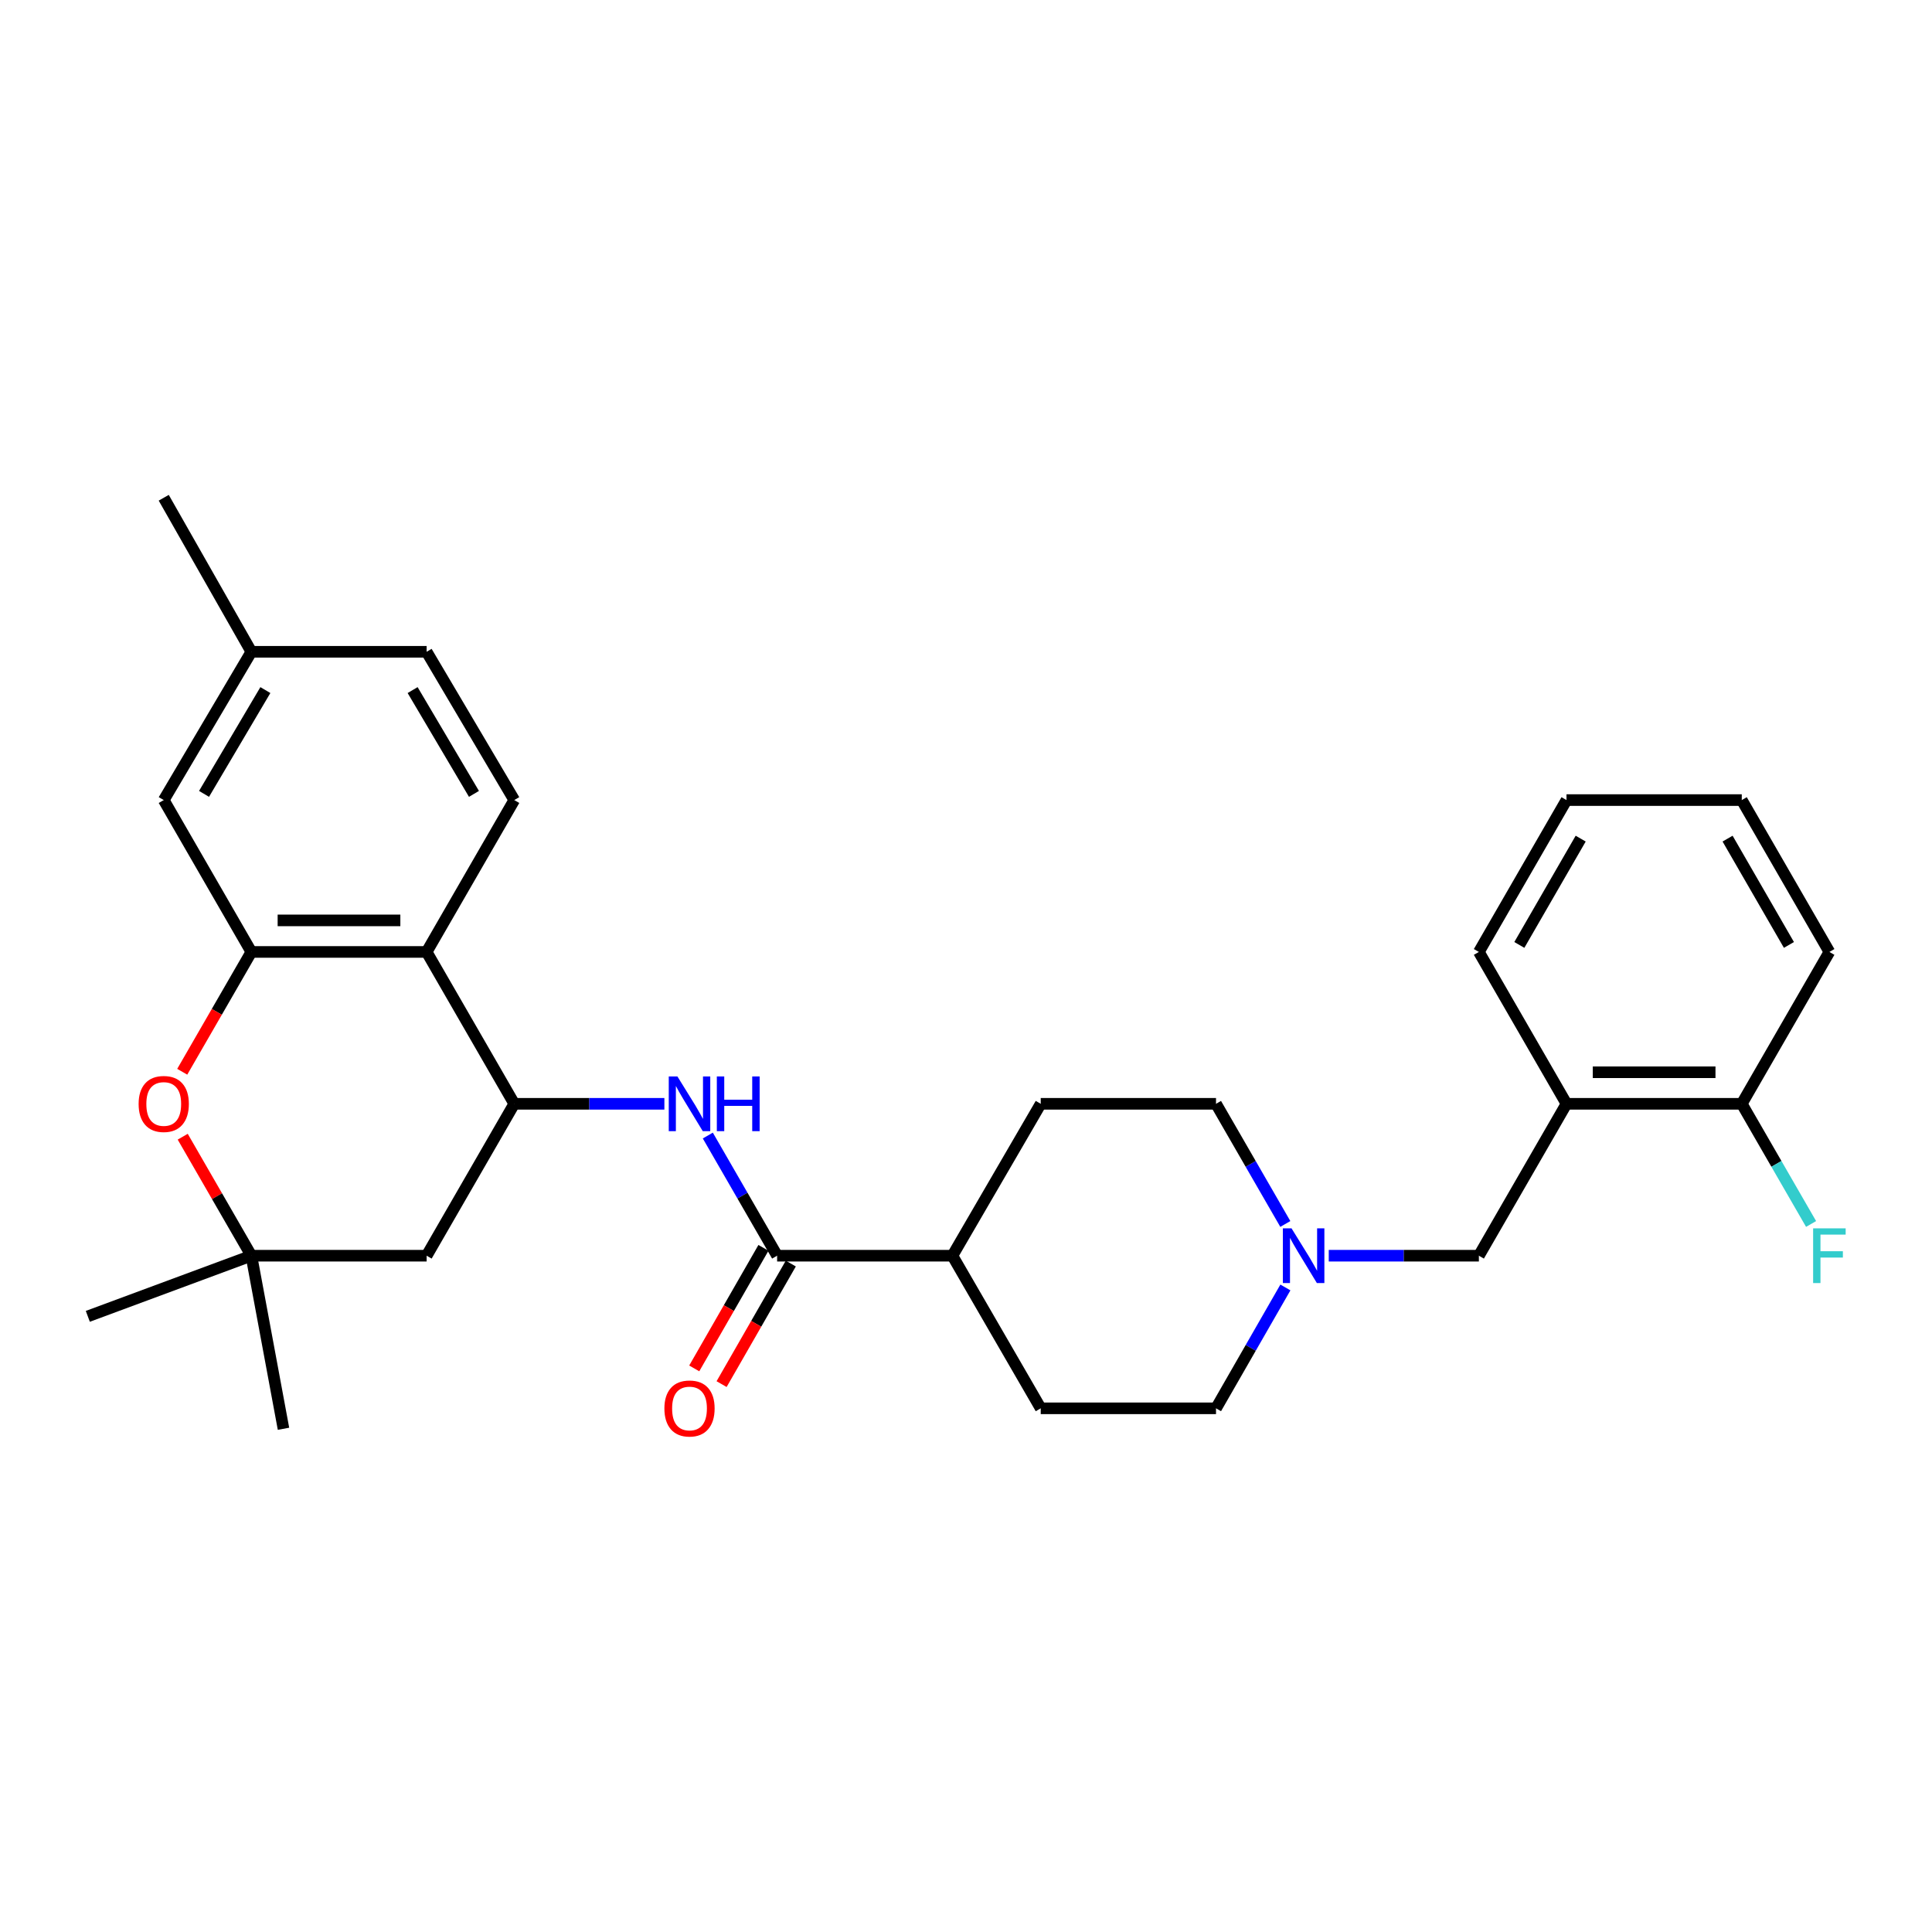 <?xml version='1.0' encoding='iso-8859-1'?>
<svg version='1.1' baseProfile='full'
              xmlns='http://www.w3.org/2000/svg'
                      xmlns:rdkit='http://www.rdkit.org/xml'
                      xmlns:xlink='http://www.w3.org/1999/xlink'
                  xml:space='preserve'
width='1000px' height='1000px' viewBox='0 0 1000 1000'>
<!-- END OF HEADER -->
<rect style='opacity:1.0;fill:#FFFFFF;stroke:none' width='1000' height='1000' x='0' y='0'> </rect>
<path class='bond-1' d='M 130.101,492.724 L 220.825,492.724' style='fill:none;fill-rule:evenodd;stroke:#000000;stroke-width:6px;stroke-linecap:butt;stroke-linejoin:miter;stroke-opacity:1' />
<path class='bond-1' d='M 143.71,476.396 L 207.217,476.396' style='fill:none;fill-rule:evenodd;stroke:#000000;stroke-width:6px;stroke-linecap:butt;stroke-linejoin:miter;stroke-opacity:1' />
<path class='bond-2' d='M 130.101,492.724 L 112.212,523.732' style='fill:none;fill-rule:evenodd;stroke:#000000;stroke-width:6px;stroke-linecap:butt;stroke-linejoin:miter;stroke-opacity:1' />
<path class='bond-2' d='M 112.212,523.732 L 94.323,554.74' style='fill:none;fill-rule:evenodd;stroke:#FF0000;stroke-width:6px;stroke-linecap:butt;stroke-linejoin:miter;stroke-opacity:1' />
<path class='bond-11' d='M 130.101,492.724 L 84.752,414.12' style='fill:none;fill-rule:evenodd;stroke:#000000;stroke-width:6px;stroke-linecap:butt;stroke-linejoin:miter;stroke-opacity:1' />
<path class='bond-0' d='M 266.183,571.329 L 220.825,492.724' style='fill:none;fill-rule:evenodd;stroke:#000000;stroke-width:6px;stroke-linecap:butt;stroke-linejoin:miter;stroke-opacity:1' />
<path class='bond-3' d='M 266.183,571.329 L 305.032,571.329' style='fill:none;fill-rule:evenodd;stroke:#000000;stroke-width:6px;stroke-linecap:butt;stroke-linejoin:miter;stroke-opacity:1' />
<path class='bond-3' d='M 305.032,571.329 L 343.881,571.329' style='fill:none;fill-rule:evenodd;stroke:#0000FF;stroke-width:6px;stroke-linecap:butt;stroke-linejoin:miter;stroke-opacity:1' />
<path class='bond-30' d='M 266.183,571.329 L 220.825,649.952' style='fill:none;fill-rule:evenodd;stroke:#000000;stroke-width:6px;stroke-linecap:butt;stroke-linejoin:miter;stroke-opacity:1' />
<path class='bond-9' d='M 220.825,492.724 L 266.183,414.12' style='fill:none;fill-rule:evenodd;stroke:#000000;stroke-width:6px;stroke-linecap:butt;stroke-linejoin:miter;stroke-opacity:1' />
<path class='bond-5' d='M 94.575,588.358 L 112.338,619.155' style='fill:none;fill-rule:evenodd;stroke:#FF0000;stroke-width:6px;stroke-linecap:butt;stroke-linejoin:miter;stroke-opacity:1' />
<path class='bond-5' d='M 112.338,619.155 L 130.101,649.952' style='fill:none;fill-rule:evenodd;stroke:#000000;stroke-width:6px;stroke-linecap:butt;stroke-linejoin:miter;stroke-opacity:1' />
<path class='bond-4' d='M 366.365,587.758 L 384.301,618.855' style='fill:none;fill-rule:evenodd;stroke:#0000FF;stroke-width:6px;stroke-linecap:butt;stroke-linejoin:miter;stroke-opacity:1' />
<path class='bond-4' d='M 384.301,618.855 L 402.237,649.952' style='fill:none;fill-rule:evenodd;stroke:#000000;stroke-width:6px;stroke-linecap:butt;stroke-linejoin:miter;stroke-opacity:1' />
<path class='bond-12' d='M 402.237,649.952 L 492.962,649.952' style='fill:none;fill-rule:evenodd;stroke:#000000;stroke-width:6px;stroke-linecap:butt;stroke-linejoin:miter;stroke-opacity:1' />
<path class='bond-13' d='M 395.157,645.887 L 377.247,677.086' style='fill:none;fill-rule:evenodd;stroke:#000000;stroke-width:6px;stroke-linecap:butt;stroke-linejoin:miter;stroke-opacity:1' />
<path class='bond-13' d='M 377.247,677.086 L 359.336,708.285' style='fill:none;fill-rule:evenodd;stroke:#FF0000;stroke-width:6px;stroke-linecap:butt;stroke-linejoin:miter;stroke-opacity:1' />
<path class='bond-13' d='M 409.318,654.017 L 391.408,685.216' style='fill:none;fill-rule:evenodd;stroke:#000000;stroke-width:6px;stroke-linecap:butt;stroke-linejoin:miter;stroke-opacity:1' />
<path class='bond-13' d='M 391.408,685.216 L 373.497,716.414' style='fill:none;fill-rule:evenodd;stroke:#FF0000;stroke-width:6px;stroke-linecap:butt;stroke-linejoin:miter;stroke-opacity:1' />
<path class='bond-6' d='M 130.101,649.952 L 220.825,649.952' style='fill:none;fill-rule:evenodd;stroke:#000000;stroke-width:6px;stroke-linecap:butt;stroke-linejoin:miter;stroke-opacity:1' />
<path class='bond-23' d='M 130.101,649.952 L 45.455,681.339' style='fill:none;fill-rule:evenodd;stroke:#000000;stroke-width:6px;stroke-linecap:butt;stroke-linejoin:miter;stroke-opacity:1' />
<path class='bond-24' d='M 130.101,649.952 L 146.738,739.533' style='fill:none;fill-rule:evenodd;stroke:#000000;stroke-width:6px;stroke-linecap:butt;stroke-linejoin:miter;stroke-opacity:1' />
<path class='bond-7' d='M 665.319,666.389 L 647.363,697.668' style='fill:none;fill-rule:evenodd;stroke:#0000FF;stroke-width:6px;stroke-linecap:butt;stroke-linejoin:miter;stroke-opacity:1' />
<path class='bond-7' d='M 647.363,697.668 L 629.406,728.947' style='fill:none;fill-rule:evenodd;stroke:#000000;stroke-width:6px;stroke-linecap:butt;stroke-linejoin:miter;stroke-opacity:1' />
<path class='bond-10' d='M 687.763,649.952 L 726.612,649.952' style='fill:none;fill-rule:evenodd;stroke:#0000FF;stroke-width:6px;stroke-linecap:butt;stroke-linejoin:miter;stroke-opacity:1' />
<path class='bond-10' d='M 726.612,649.952 L 765.461,649.952' style='fill:none;fill-rule:evenodd;stroke:#000000;stroke-width:6px;stroke-linecap:butt;stroke-linejoin:miter;stroke-opacity:1' />
<path class='bond-31' d='M 665.279,633.523 L 647.343,602.426' style='fill:none;fill-rule:evenodd;stroke:#0000FF;stroke-width:6px;stroke-linecap:butt;stroke-linejoin:miter;stroke-opacity:1' />
<path class='bond-31' d='M 647.343,602.426 L 629.406,571.329' style='fill:none;fill-rule:evenodd;stroke:#000000;stroke-width:6px;stroke-linecap:butt;stroke-linejoin:miter;stroke-opacity:1' />
<path class='bond-8' d='M 810.819,571.329 L 765.461,649.952' style='fill:none;fill-rule:evenodd;stroke:#000000;stroke-width:6px;stroke-linecap:butt;stroke-linejoin:miter;stroke-opacity:1' />
<path class='bond-14' d='M 810.819,571.329 L 901.534,571.329' style='fill:none;fill-rule:evenodd;stroke:#000000;stroke-width:6px;stroke-linecap:butt;stroke-linejoin:miter;stroke-opacity:1' />
<path class='bond-14' d='M 824.426,555 L 887.927,555' style='fill:none;fill-rule:evenodd;stroke:#000000;stroke-width:6px;stroke-linecap:butt;stroke-linejoin:miter;stroke-opacity:1' />
<path class='bond-22' d='M 810.819,571.329 L 765.461,492.724' style='fill:none;fill-rule:evenodd;stroke:#000000;stroke-width:6px;stroke-linecap:butt;stroke-linejoin:miter;stroke-opacity:1' />
<path class='bond-29' d='M 266.183,414.12 L 220.825,337.366' style='fill:none;fill-rule:evenodd;stroke:#000000;stroke-width:6px;stroke-linecap:butt;stroke-linejoin:miter;stroke-opacity:1' />
<path class='bond-29' d='M 245.322,410.914 L 213.571,357.186' style='fill:none;fill-rule:evenodd;stroke:#000000;stroke-width:6px;stroke-linecap:butt;stroke-linejoin:miter;stroke-opacity:1' />
<path class='bond-20' d='M 84.752,414.12 L 130.101,337.366' style='fill:none;fill-rule:evenodd;stroke:#000000;stroke-width:6px;stroke-linecap:butt;stroke-linejoin:miter;stroke-opacity:1' />
<path class='bond-20' d='M 105.613,410.913 L 137.357,357.185' style='fill:none;fill-rule:evenodd;stroke:#000000;stroke-width:6px;stroke-linecap:butt;stroke-linejoin:miter;stroke-opacity:1' />
<path class='bond-15' d='M 492.962,649.952 L 538.682,571.329' style='fill:none;fill-rule:evenodd;stroke:#000000;stroke-width:6px;stroke-linecap:butt;stroke-linejoin:miter;stroke-opacity:1' />
<path class='bond-16' d='M 492.962,649.952 L 538.682,728.947' style='fill:none;fill-rule:evenodd;stroke:#000000;stroke-width:6px;stroke-linecap:butt;stroke-linejoin:miter;stroke-opacity:1' />
<path class='bond-21' d='M 901.534,571.329 L 919.474,602.426' style='fill:none;fill-rule:evenodd;stroke:#000000;stroke-width:6px;stroke-linecap:butt;stroke-linejoin:miter;stroke-opacity:1' />
<path class='bond-21' d='M 919.474,602.426 L 937.413,633.523' style='fill:none;fill-rule:evenodd;stroke:#33CCCC;stroke-width:6px;stroke-linecap:butt;stroke-linejoin:miter;stroke-opacity:1' />
<path class='bond-25' d='M 901.534,571.329 L 946.891,492.724' style='fill:none;fill-rule:evenodd;stroke:#000000;stroke-width:6px;stroke-linecap:butt;stroke-linejoin:miter;stroke-opacity:1' />
<path class='bond-18' d='M 538.682,571.329 L 629.406,571.329' style='fill:none;fill-rule:evenodd;stroke:#000000;stroke-width:6px;stroke-linecap:butt;stroke-linejoin:miter;stroke-opacity:1' />
<path class='bond-17' d='M 538.682,728.947 L 629.406,728.947' style='fill:none;fill-rule:evenodd;stroke:#000000;stroke-width:6px;stroke-linecap:butt;stroke-linejoin:miter;stroke-opacity:1' />
<path class='bond-19' d='M 220.825,337.366 L 130.101,337.366' style='fill:none;fill-rule:evenodd;stroke:#000000;stroke-width:6px;stroke-linecap:butt;stroke-linejoin:miter;stroke-opacity:1' />
<path class='bond-26' d='M 130.101,337.366 L 84.752,257.636' style='fill:none;fill-rule:evenodd;stroke:#000000;stroke-width:6px;stroke-linecap:butt;stroke-linejoin:miter;stroke-opacity:1' />
<path class='bond-27' d='M 765.461,492.724 L 810.819,414.12' style='fill:none;fill-rule:evenodd;stroke:#000000;stroke-width:6px;stroke-linecap:butt;stroke-linejoin:miter;stroke-opacity:1' />
<path class='bond-27' d='M 786.408,489.095 L 818.158,434.071' style='fill:none;fill-rule:evenodd;stroke:#000000;stroke-width:6px;stroke-linecap:butt;stroke-linejoin:miter;stroke-opacity:1' />
<path class='bond-32' d='M 946.891,492.724 L 901.534,414.12' style='fill:none;fill-rule:evenodd;stroke:#000000;stroke-width:6px;stroke-linecap:butt;stroke-linejoin:miter;stroke-opacity:1' />
<path class='bond-32' d='M 925.945,489.095 L 894.194,434.071' style='fill:none;fill-rule:evenodd;stroke:#000000;stroke-width:6px;stroke-linecap:butt;stroke-linejoin:miter;stroke-opacity:1' />
<path class='bond-28' d='M 810.819,414.12 L 901.534,414.12' style='fill:none;fill-rule:evenodd;stroke:#000000;stroke-width:6px;stroke-linecap:butt;stroke-linejoin:miter;stroke-opacity:1' />
<path  class='atom-3' d='M 71.752 571.409
Q 71.752 564.609, 75.112 560.809
Q 78.472 557.009, 84.752 557.009
Q 91.032 557.009, 94.392 560.809
Q 97.752 564.609, 97.752 571.409
Q 97.752 578.289, 94.352 582.209
Q 90.952 586.089, 84.752 586.089
Q 78.512 586.089, 75.112 582.209
Q 71.752 578.329, 71.752 571.409
M 84.752 582.889
Q 89.072 582.889, 91.392 580.009
Q 93.752 577.089, 93.752 571.409
Q 93.752 565.849, 91.392 563.049
Q 89.072 560.209, 84.752 560.209
Q 80.432 560.209, 78.072 563.009
Q 75.752 565.809, 75.752 571.409
Q 75.752 577.129, 78.072 580.009
Q 80.432 582.889, 84.752 582.889
' fill='#FF0000'/>
<path  class='atom-4' d='M 350.629 557.169
L 359.909 572.169
Q 360.829 573.649, 362.309 576.329
Q 363.789 579.009, 363.869 579.169
L 363.869 557.169
L 367.629 557.169
L 367.629 585.489
L 363.749 585.489
L 353.789 569.089
Q 352.629 567.169, 351.389 564.969
Q 350.189 562.769, 349.829 562.089
L 349.829 585.489
L 346.149 585.489
L 346.149 557.169
L 350.629 557.169
' fill='#0000FF'/>
<path  class='atom-4' d='M 371.029 557.169
L 374.869 557.169
L 374.869 569.209
L 389.349 569.209
L 389.349 557.169
L 393.189 557.169
L 393.189 585.489
L 389.349 585.489
L 389.349 572.409
L 374.869 572.409
L 374.869 585.489
L 371.029 585.489
L 371.029 557.169
' fill='#0000FF'/>
<path  class='atom-8' d='M 668.495 635.792
L 677.775 650.792
Q 678.695 652.272, 680.175 654.952
Q 681.655 657.632, 681.735 657.792
L 681.735 635.792
L 685.495 635.792
L 685.495 664.112
L 681.615 664.112
L 671.655 647.712
Q 670.495 645.792, 669.255 643.592
Q 668.055 641.392, 667.695 640.712
L 667.695 664.112
L 664.015 664.112
L 664.015 635.792
L 668.495 635.792
' fill='#0000FF'/>
<path  class='atom-14' d='M 343.889 729.027
Q 343.889 722.227, 347.249 718.427
Q 350.609 714.627, 356.889 714.627
Q 363.169 714.627, 366.529 718.427
Q 369.889 722.227, 369.889 729.027
Q 369.889 735.907, 366.489 739.827
Q 363.089 743.707, 356.889 743.707
Q 350.649 743.707, 347.249 739.827
Q 343.889 735.947, 343.889 729.027
M 356.889 740.507
Q 361.209 740.507, 363.529 737.627
Q 365.889 734.707, 365.889 729.027
Q 365.889 723.467, 363.529 720.667
Q 361.209 717.827, 356.889 717.827
Q 352.569 717.827, 350.209 720.627
Q 347.889 723.427, 347.889 729.027
Q 347.889 734.747, 350.209 737.627
Q 352.569 740.507, 356.889 740.507
' fill='#FF0000'/>
<path  class='atom-22' d='M 938.471 635.792
L 955.311 635.792
L 955.311 639.032
L 942.271 639.032
L 942.271 647.632
L 953.871 647.632
L 953.871 650.912
L 942.271 650.912
L 942.271 664.112
L 938.471 664.112
L 938.471 635.792
' fill='#33CCCC'/>
</svg>
